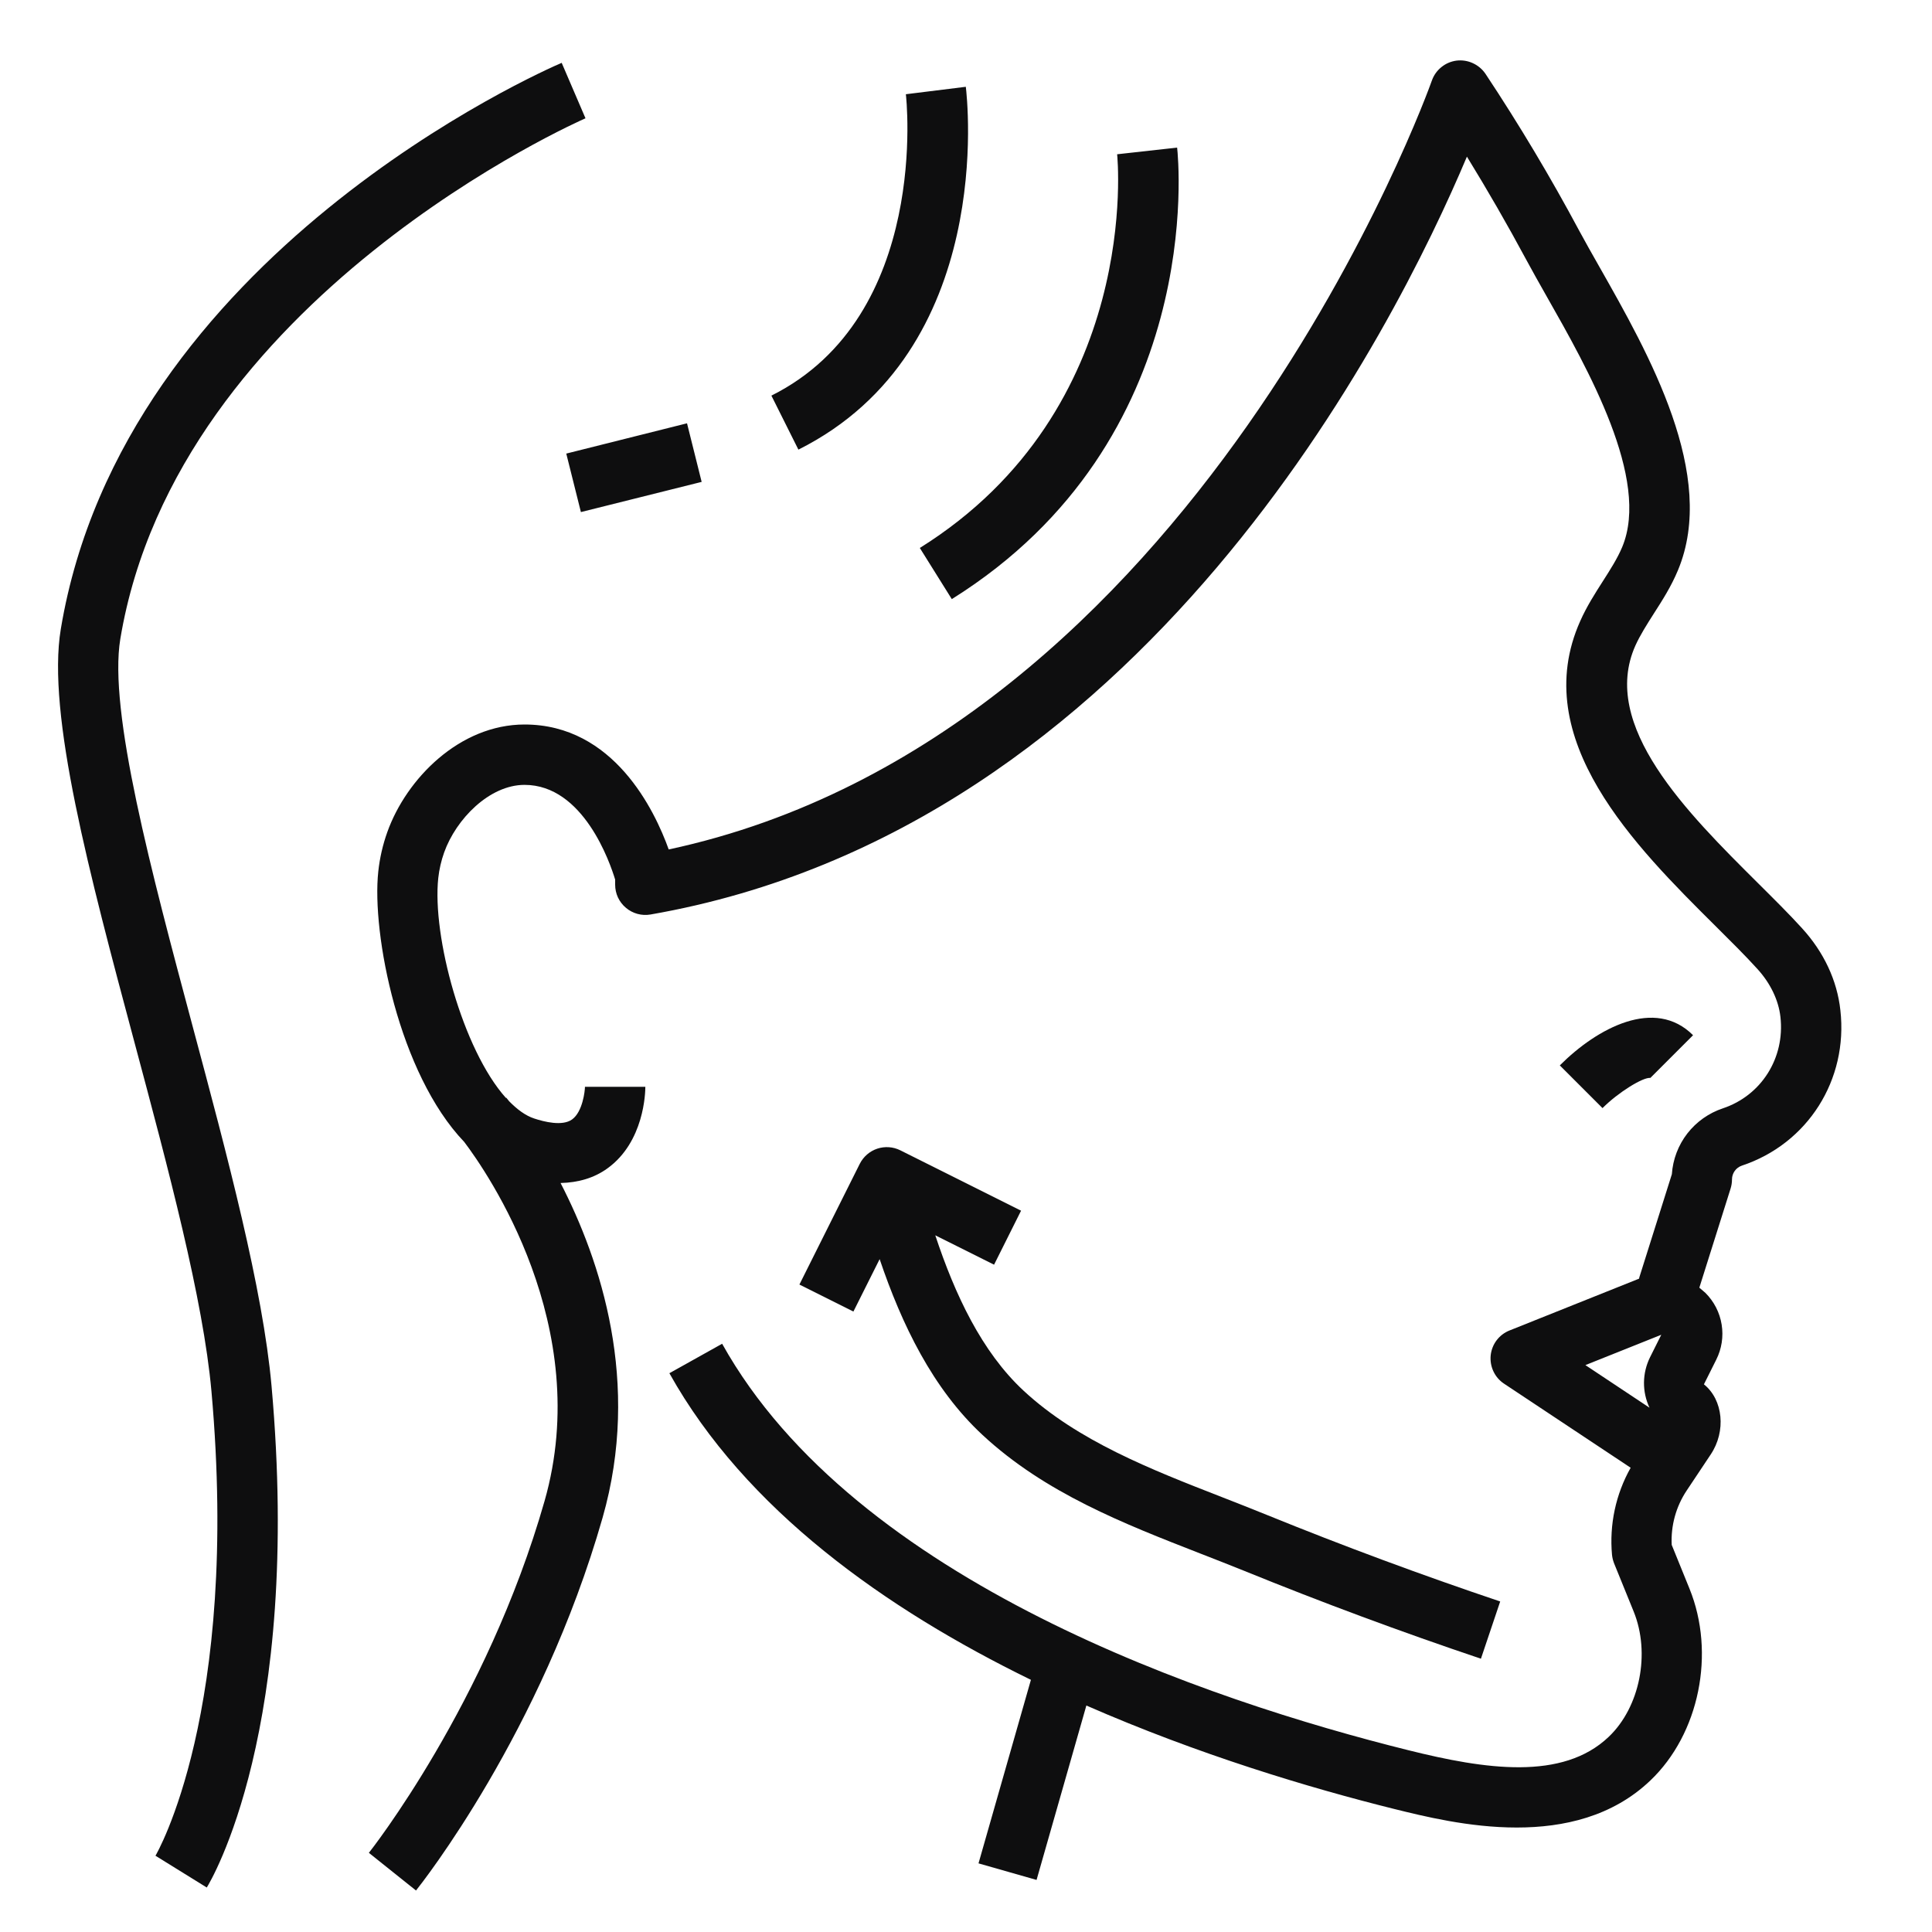 <?xml version="1.0" encoding="UTF-8"?>
<svg xmlns="http://www.w3.org/2000/svg" width="40" height="40" viewBox="0 0 40 40" fill="none">
  <path d="M35.053 21.433C34.266 20.645 33.074 21.277 32.294 22.058L33.178 22.942C33.508 22.612 34.019 22.299 34.169 22.317L35.053 21.433ZM21.14 25.066L18.64 23.816C18.492 23.742 18.32 23.73 18.163 23.782C18.006 23.834 17.876 23.947 17.801 24.095L16.551 26.595L17.669 27.154L18.212 26.069C18.669 27.419 19.309 28.751 20.343 29.71C21.636 30.911 23.269 31.547 24.848 32.163C25.151 32.281 25.454 32.399 25.751 32.519C27.368 33.177 29.006 33.785 30.661 34.342L31.06 33.157C29.429 32.608 27.816 32.01 26.222 31.362C25.919 31.239 25.611 31.118 25.301 30.997C23.831 30.424 22.312 29.832 21.192 28.793C20.323 27.986 19.769 26.797 19.364 25.576L20.581 26.184L21.14 25.066Z" fill="#0E0E0F"></path>
  <path d="M37.309 19.218C37.045 18.927 36.729 18.614 36.394 18.281C34.934 16.829 33.117 15.024 33.859 13.366C33.957 13.149 34.094 12.934 34.239 12.706C34.417 12.429 34.601 12.141 34.74 11.807C35.562 9.839 34.142 7.336 33.105 5.509C32.958 5.25 32.82 5.007 32.701 4.786C32.104 3.67 31.455 2.583 30.755 1.528C30.69 1.432 30.599 1.356 30.494 1.308C30.388 1.259 30.271 1.241 30.156 1.255C30.041 1.27 29.932 1.316 29.842 1.39C29.751 1.463 29.683 1.56 29.645 1.669C29.597 1.807 24.794 15.239 13.845 17.587C13.555 16.779 12.706 15 10.86 15C9.518 15 8.414 16.12 8.019 17.227C7.925 17.489 7.862 17.764 7.832 18.043C7.692 19.328 8.258 22.228 9.611 23.642C10.079 24.261 12.308 27.461 11.274 31.079C10.076 35.273 7.661 38.331 7.637 38.361L8.613 39.141C8.718 39.009 11.206 35.867 12.476 31.422C13.277 28.618 12.431 26.094 11.606 24.493C11.971 24.484 12.298 24.391 12.575 24.191C13.339 23.641 13.361 22.616 13.361 22.501H12.111C12.111 22.58 12.065 23.018 11.844 23.177C11.644 23.321 11.266 23.226 11.059 23.157C10.879 23.098 10.707 22.969 10.541 22.8C10.521 22.775 10.501 22.75 10.481 22.726L10.474 22.731C9.58 21.734 8.944 19.385 9.074 18.177C9.094 17.997 9.135 17.819 9.196 17.648C9.441 16.961 10.131 16.25 10.86 16.25C12.08 16.25 12.631 17.864 12.736 18.211V18.317C12.736 18.409 12.756 18.498 12.794 18.581C12.833 18.663 12.889 18.737 12.959 18.795C13.028 18.854 13.11 18.897 13.198 18.921C13.286 18.945 13.378 18.949 13.467 18.934C23.689 17.154 28.88 6.782 30.371 3.243C30.801 3.943 31.212 4.656 31.601 5.38C31.724 5.609 31.866 5.86 32.017 6.127C32.876 7.639 34.172 9.923 33.586 11.326C33.488 11.56 33.341 11.79 33.185 12.034C33.022 12.289 32.852 12.554 32.718 12.856C31.622 15.302 33.871 17.536 35.513 19.168C35.832 19.485 36.133 19.783 36.385 20.061C36.654 20.356 36.824 20.709 36.862 21.055C36.958 21.902 36.468 22.681 35.67 22.947C35.379 23.044 35.123 23.225 34.934 23.468C34.746 23.711 34.635 24.004 34.614 24.311L33.939 26.451C33.937 26.457 33.938 26.465 33.936 26.473L31.253 27.546C31.147 27.588 31.055 27.658 30.986 27.749C30.917 27.84 30.875 27.948 30.863 28.062C30.852 28.175 30.871 28.29 30.92 28.393C30.968 28.496 31.044 28.584 31.139 28.647L33.761 30.388C33.452 30.936 33.318 31.565 33.375 32.192C33.381 32.251 33.396 32.309 33.417 32.365L33.823 33.364C34.174 34.229 33.953 35.344 33.307 35.959C32.349 36.872 30.748 36.633 29.161 36.237C25.034 35.211 17.703 32.754 14.951 27.821L13.859 28.431C15.435 31.255 18.329 33.307 21.344 34.779L20.259 38.579L21.461 38.922L22.492 35.311C24.81 36.326 27.111 37.016 28.859 37.451C29.469 37.602 30.413 37.837 31.403 37.837C32.371 37.837 33.384 37.612 34.169 36.863C35.182 35.898 35.523 34.227 34.978 32.889L34.611 31.985C34.591 31.588 34.699 31.194 34.919 30.863L35.418 30.114C35.741 29.632 35.676 28.981 35.278 28.661L35.533 28.151C35.646 27.926 35.685 27.672 35.645 27.424C35.605 27.175 35.487 26.946 35.309 26.768L35.183 26.66L35.83 24.608C35.849 24.547 35.859 24.483 35.859 24.419C35.859 24.289 35.942 24.174 36.064 24.133C37.428 23.679 38.266 22.356 38.103 20.916C38.036 20.299 37.761 19.713 37.309 19.218ZM34.162 28.101C34.082 28.263 34.039 28.441 34.037 28.622C34.035 28.802 34.074 28.981 34.151 29.145L32.824 28.263L34.395 27.635L34.162 28.101Z" fill="#0E0E0F"></path>
  <path d="M12.122 2.449L11.629 1.301C11.259 1.459 2.55 5.274 1.259 13.023C0.965 14.784 1.849 18.086 2.784 21.581C3.484 24.196 4.207 26.899 4.378 28.806C4.969 35.441 3.234 38.395 3.219 38.421L4.281 39.079C4.362 38.949 6.256 35.799 5.622 28.695C5.442 26.681 4.705 23.924 3.991 21.259C3.132 18.045 2.243 14.723 2.491 13.228C3.669 6.16 12.037 2.486 12.122 2.449ZM19.044 11.345L19.706 12.404C24.979 9.109 24.399 3.301 24.371 3.056L23.129 3.194C23.135 3.246 23.657 8.462 19.044 11.345ZM15.971 8.191L16.53 9.309C20.629 7.259 20.023 2.019 19.996 1.797L18.755 1.951C18.761 1.997 19.273 6.54 15.971 8.191ZM11.724 9.391L14.224 8.764L14.527 9.977L12.027 10.602L11.724 9.391Z" fill="#0E0E0F"></path>
</svg>

